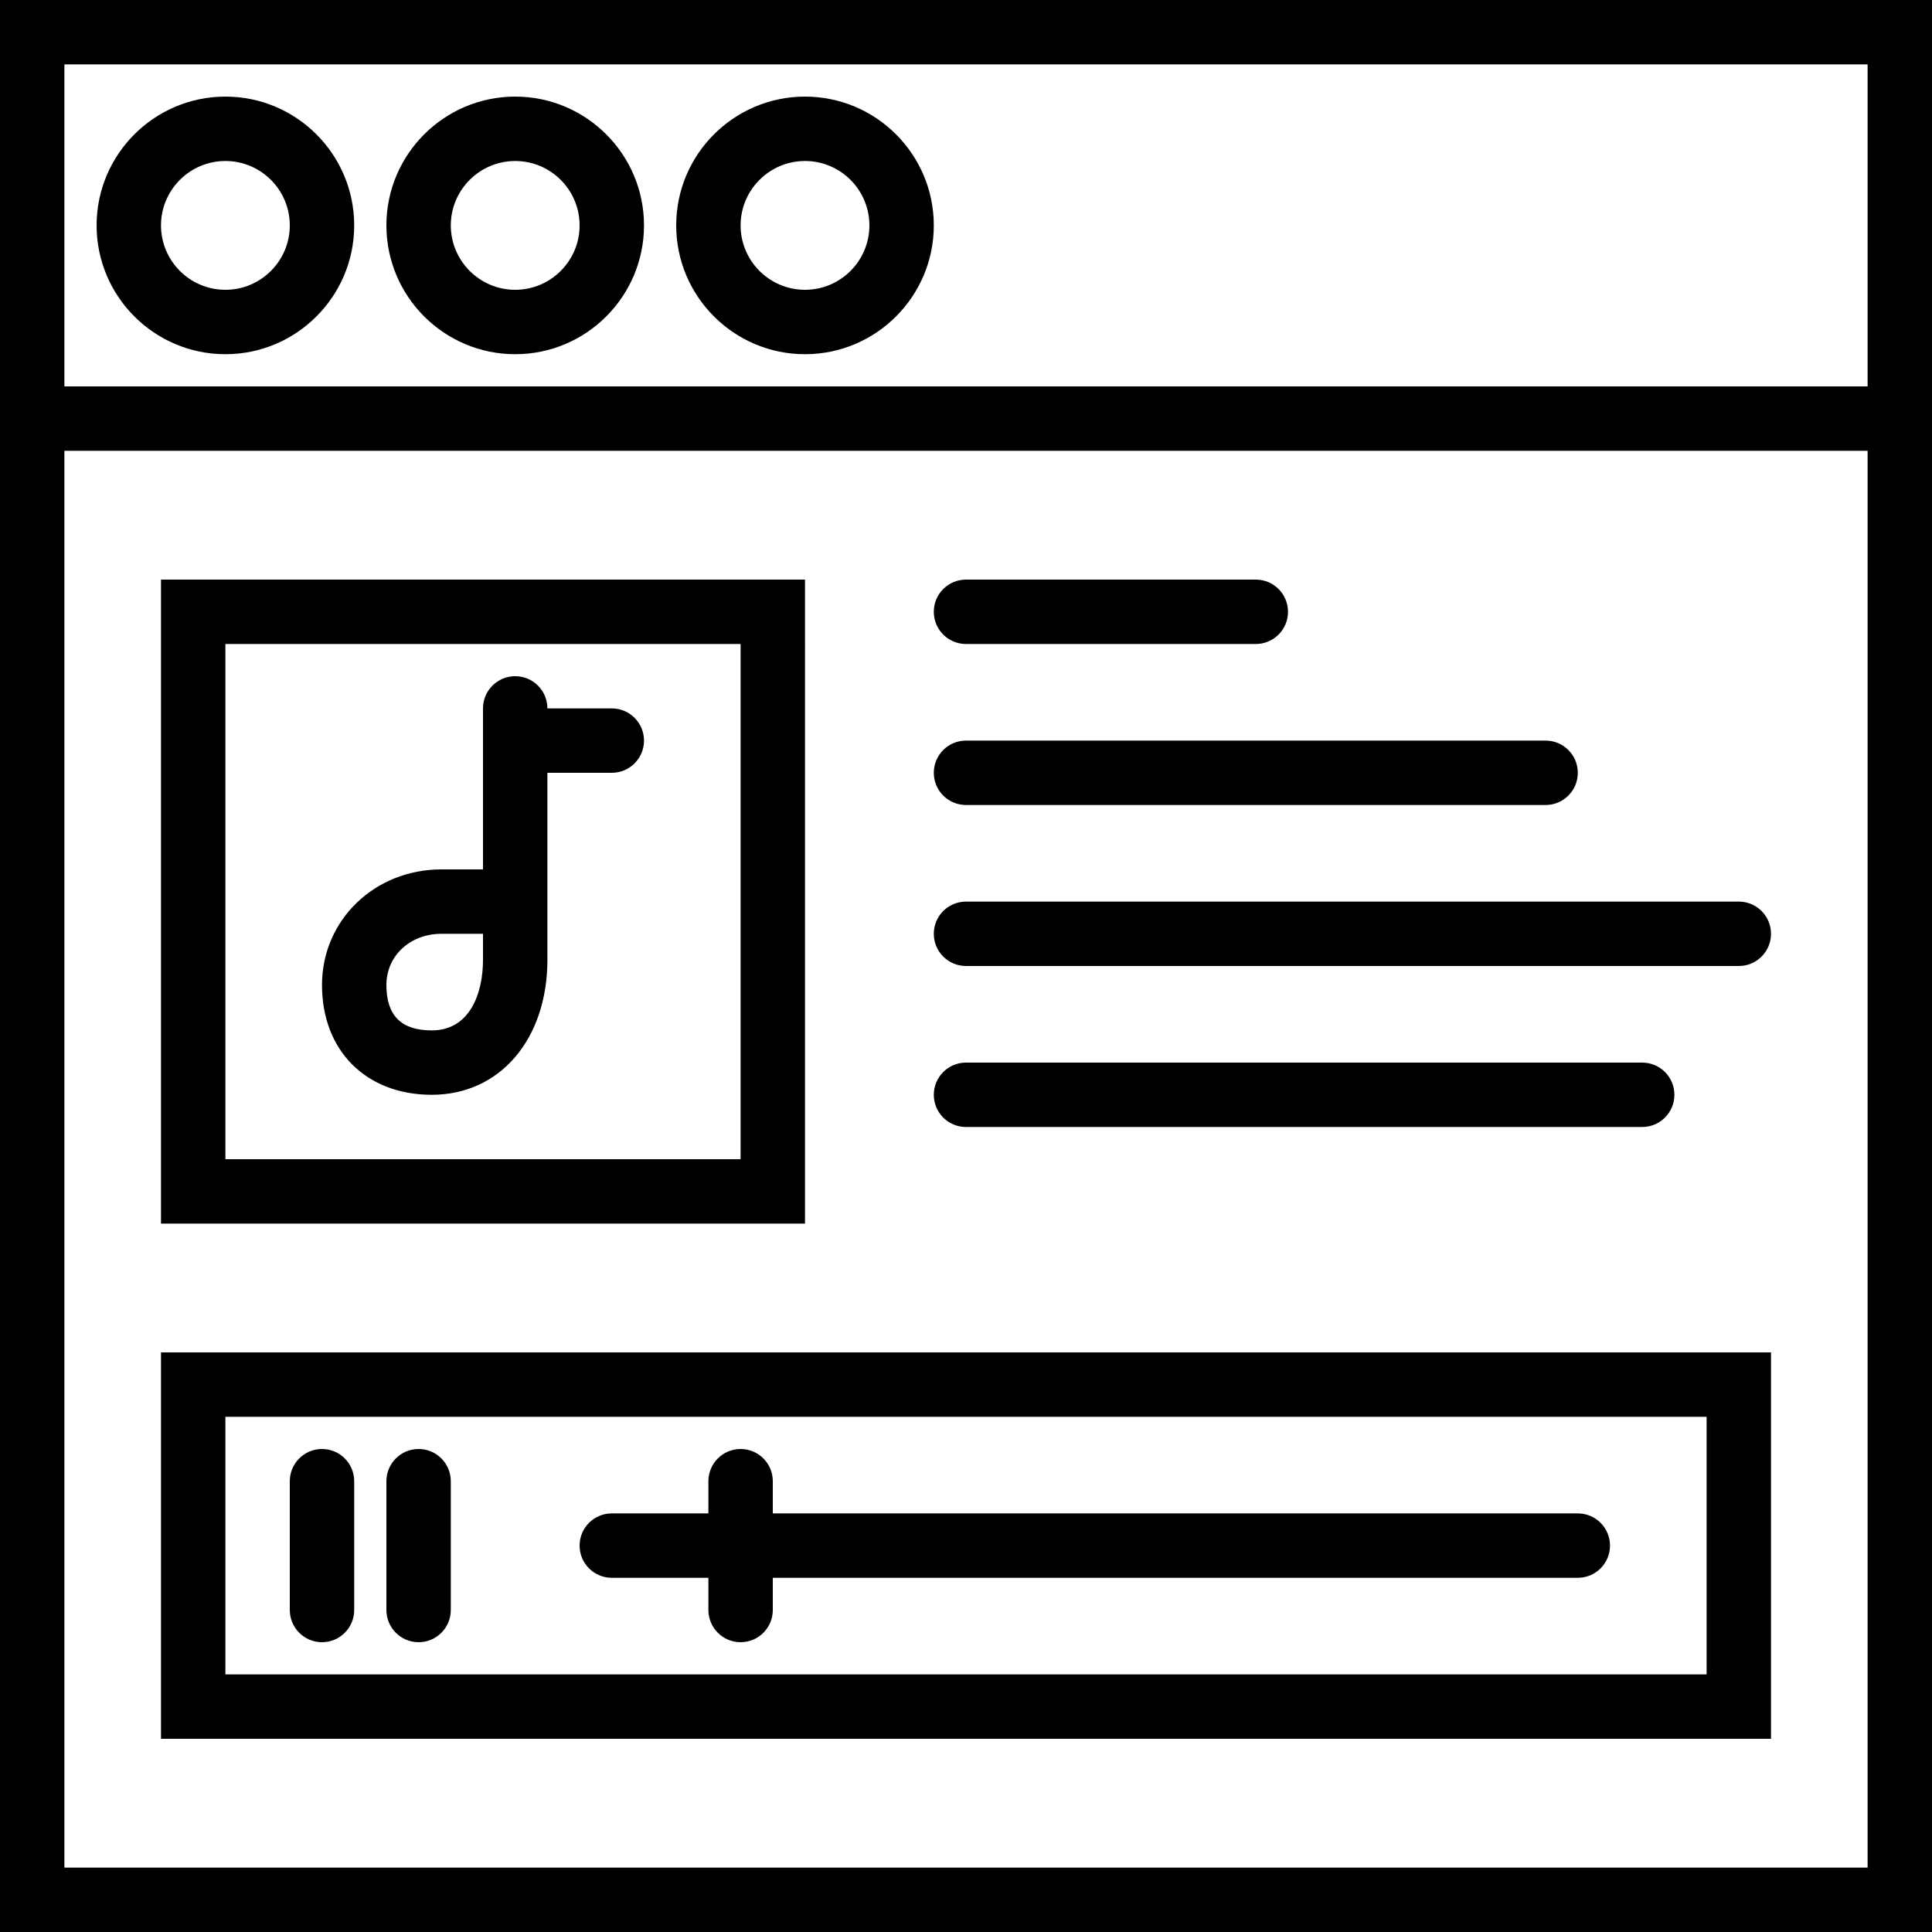 <?xml version="1.0" encoding="iso-8859-1"?>
<!-- Uploaded to: SVG Repo, www.svgrepo.com, Generator: SVG Repo Mixer Tools -->
<svg fill="#000000" height="800px" width="800px" version="1.1" id="Capa_1" xmlns="http://www.w3.org/2000/svg" xmlns:xlink="http://www.w3.org/1999/xlink" 
	 viewBox="0 0 60 60" xml:space="preserve">
<g>
	<path d="M7,3C4.794,3,3,4.794,3,7s1.794,4,4,4s4-1.794,4-4S9.206,3,7,3z M7,9C5.897,9,5,8.103,5,7s0.897-2,2-2s2,0.897,2,2
		S8.103,9,7,9z"/>
	<path d="M16,3c-2.206,0-4,1.794-4,4s1.794,4,4,4s4-1.794,4-4S18.206,3,16,3z M16,9c-1.103,0-2-0.897-2-2s0.897-2,2-2s2,0.897,2,2
		S17.103,9,16,9z"/>
	<path d="M25,3c-2.206,0-4,1.794-4,4s1.794,4,4,4s4-1.794,4-4S27.206,3,25,3z M25,9c-1.103,0-2-0.897-2-2s0.897-2,2-2s2,0.897,2,2
		S26.103,9,25,9z"/>
	<path d="M0,0v14v46h60V14V0H0z M2,2h56v10H2V2z M58,58H2V14h56V58z"/>
	<path d="M25,18H5v20h20V18z M23,36H7V20h16V36z"/>
	<path d="M49,47H24v-1c0-0.552-0.447-1-1-1s-1,0.448-1,1v1h-3c-0.553,0-1,0.448-1,1s0.447,1,1,1h3v1c0,0.552,0.447,1,1,1
		s1-0.448,1-1v-1h25c0.553,0,1-0.448,1-1S49.553,47,49,47z"/>
	<path d="M10,45c-0.553,0-1,0.448-1,1v4c0,0.552,0.447,1,1,1s1-0.448,1-1v-4C11,45.448,10.553,45,10,45z"/>
	<path d="M13,45c-0.553,0-1,0.448-1,1v4c0,0.552,0.447,1,1,1s1-0.448,1-1v-4C14,45.448,13.553,45,13,45z"/>
	<path d="M30,20h9c0.553,0,1-0.448,1-1s-0.447-1-1-1h-9c-0.553,0-1,0.448-1,1S29.447,20,30,20z"/>
	<path d="M30,25h18c0.553,0,1-0.448,1-1s-0.447-1-1-1H30c-0.553,0-1,0.448-1,1S29.447,25,30,25z"/>
	<path d="M30,30h24c0.553,0,1-0.448,1-1s-0.447-1-1-1H30c-0.553,0-1,0.448-1,1S29.447,30,30,30z"/>
	<path d="M30,35h21c0.553,0,1-0.448,1-1s-0.447-1-1-1H30c-0.553,0-1,0.448-1,1S29.447,35,30,35z"/>
	<path d="M55,54V42H5v12H55z M7,44h46v8H7V44z"/>
	<path d="M13.409,34C15.523,34,17,32.275,17,29.807V24h2c0.553,0,1-0.448,1-1s-0.447-1-1-1h-2c0-0.552-0.447-1-1-1s-1,0.448-1,1v5
		h-1.29C11.63,27,10,28.577,10,30.591C10,32.63,11.37,34,13.409,34z M13.71,29H15v0.807C15,30.867,14.582,32,13.409,32
		C12.461,32,12,31.539,12,30.591C12,29.684,12.735,29,13.71,29z"/>
</g>
</svg>